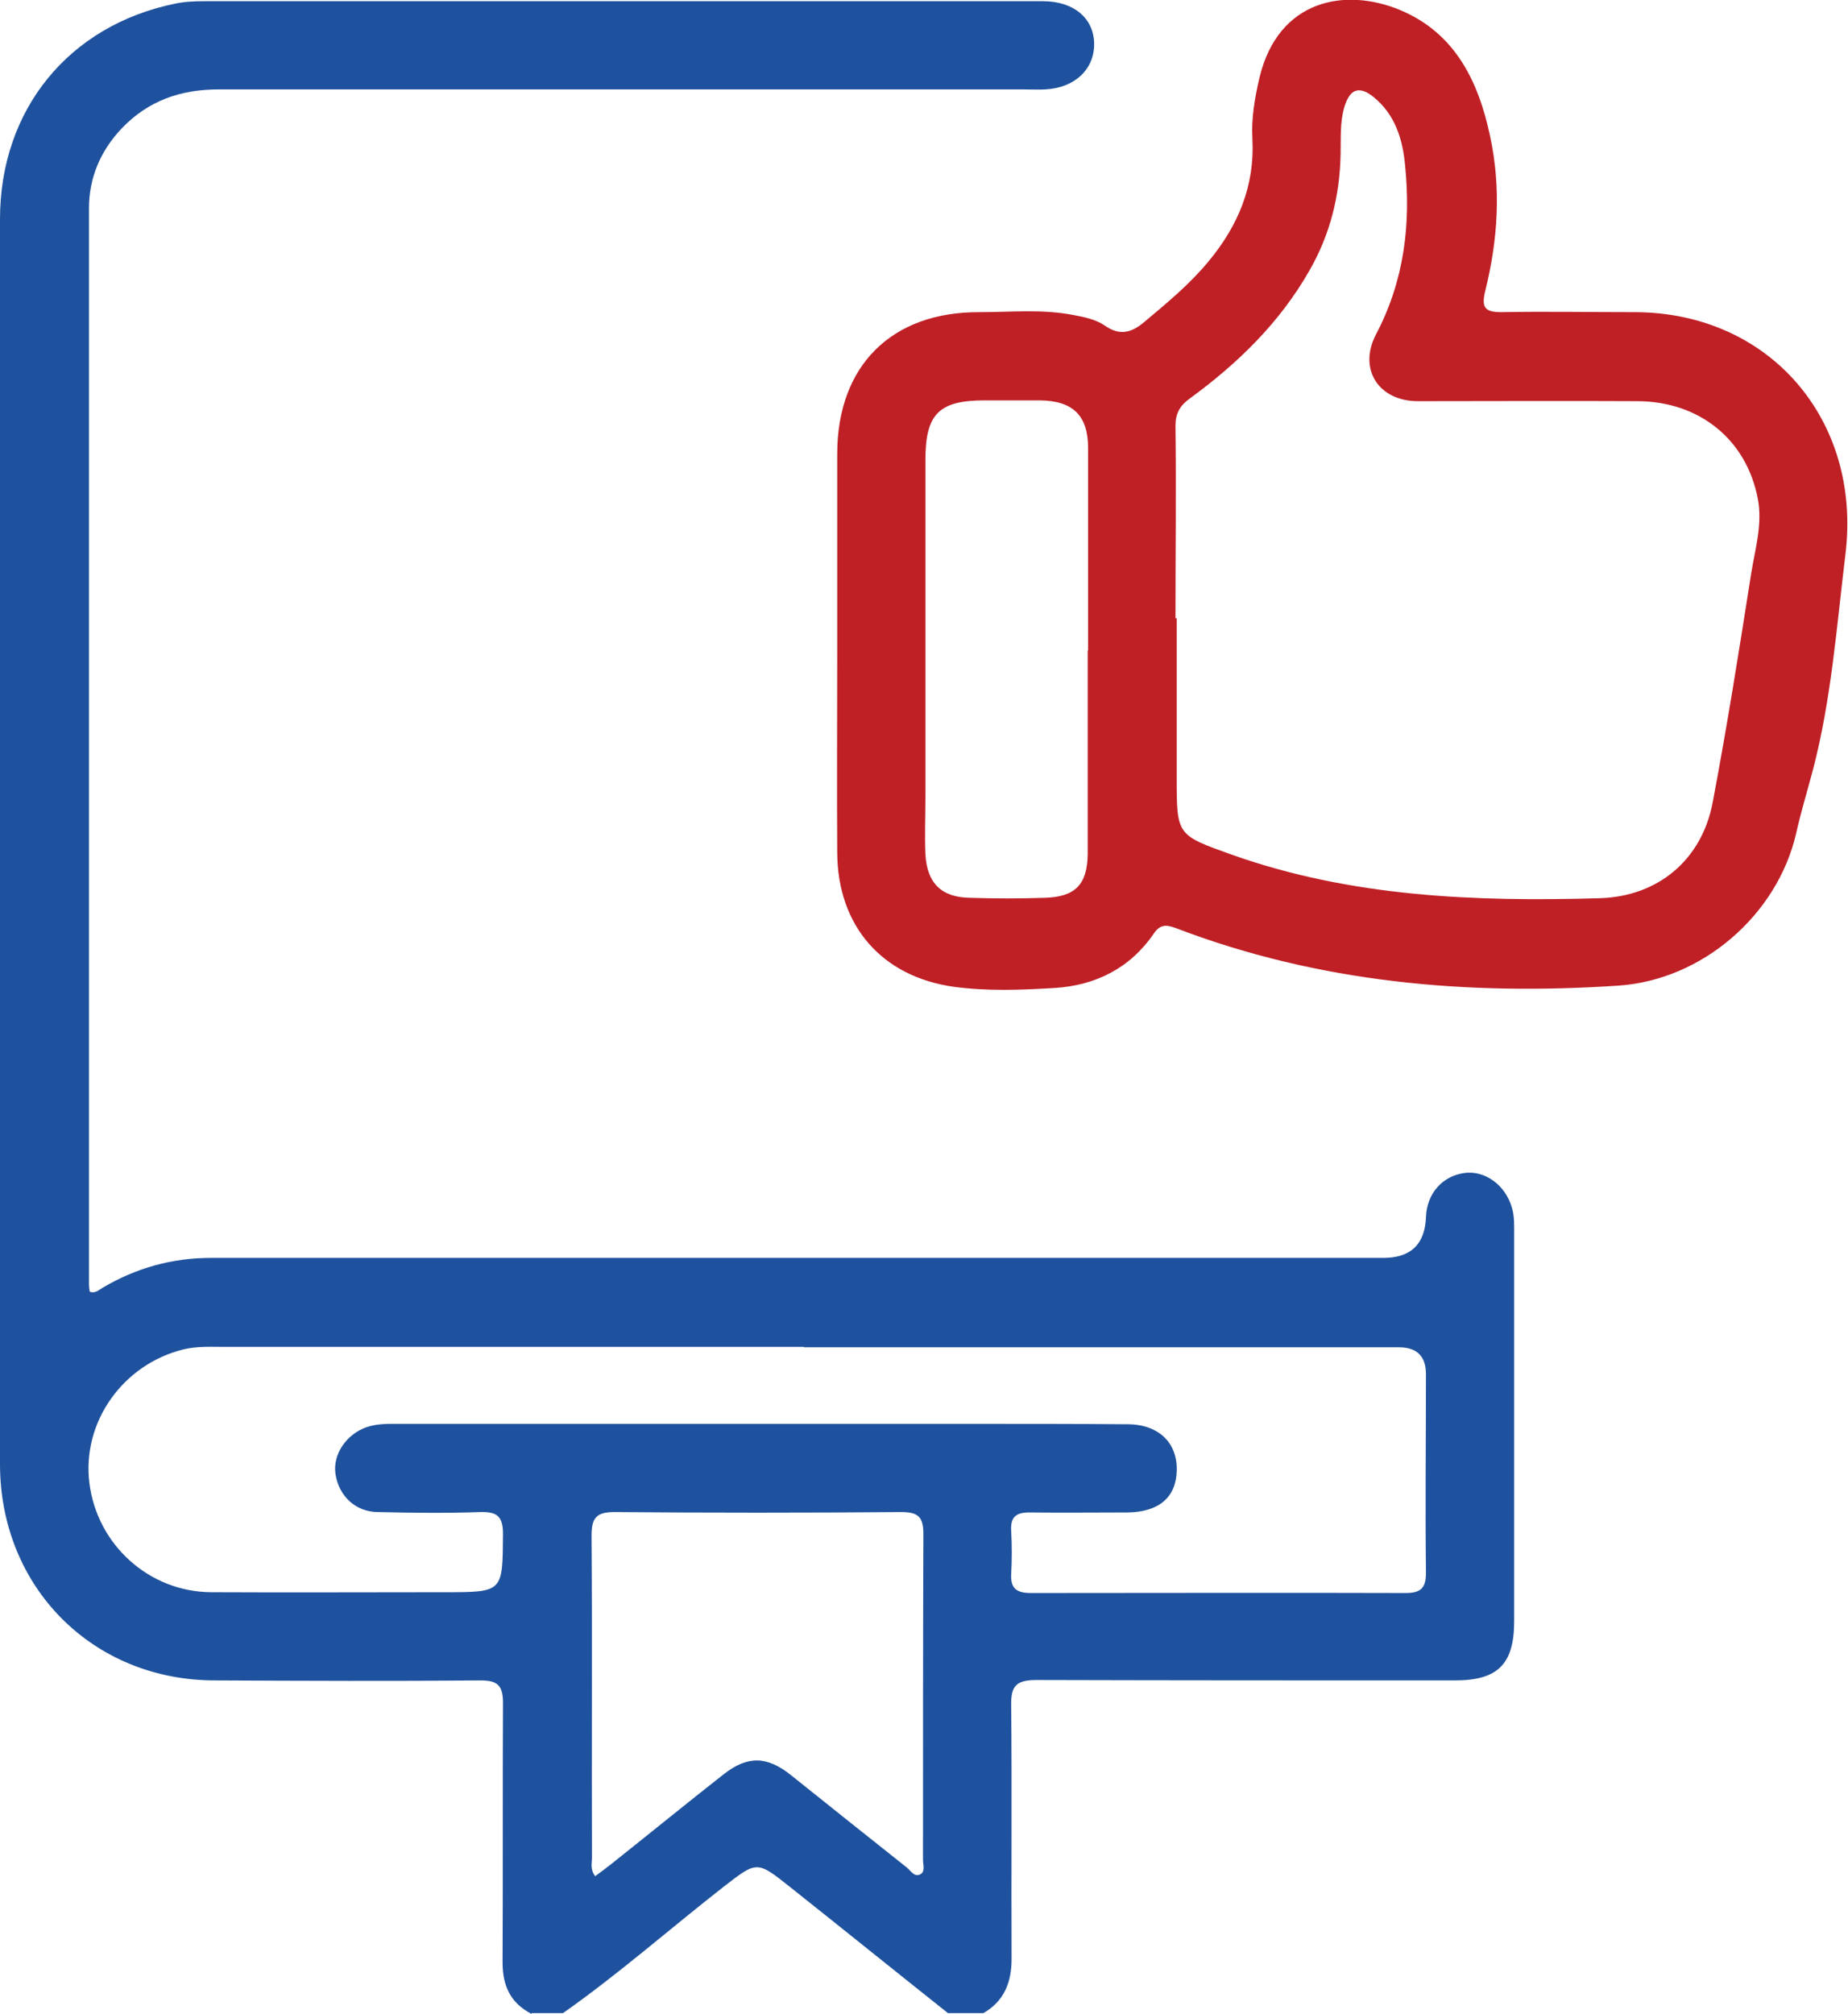 <?xml version="1.0" encoding="UTF-8"?>
<svg id="Layer_2" data-name="Layer 2" xmlns="http://www.w3.org/2000/svg" viewBox="0 0 45.89 50">
  <defs>
    <style>
      .cls-1 {
        fill: #1f529e;
      }

      .cls-1, .cls-2 {
        stroke-width: 0px;
      }

      .cls-2 {
        fill: #bf2026;
      }
    </style>
  </defs>
  <g id="Layer_1-2" data-name="Layer 1">
    <g>
      <path class="cls-1" d="M13.2,50c-.52-.27-.72-.69-.72-1.28.01-2.15,0-4.29.01-6.44,0-.42-.12-.56-.55-.56-2.19.02-4.39.01-6.58,0C2.31,41.73,0,39.41,0,36.35,0,26.05,0,15.74,0,5.44,0,2.72,1.71.63,4.35.09c.24-.05.48-.06.73-.06,6.94,0,13.88,0,20.82,0,.76,0,1.26.42,1.27,1.05.01.63-.47,1.1-1.21,1.14-.18.01-.36,0-.54,0-6.66,0-13.33,0-19.99,0-.95,0-1.75.28-2.41.97-.53.56-.81,1.23-.81,1.98,0,8.91,0,17.81,0,26.72,0,.06.01.13.02.18.14.05.23-.05.32-.1.83-.49,1.72-.74,2.69-.74,9.7,0,19.41,0,29.11,0q1.02,0,1.06-1.01c.02-.59.41-1.03.97-1.1.51-.06,1,.31,1.16.85.07.22.06.45.06.68,0,1.93,0,3.87,0,5.8,0,1.27,0,2.54,0,3.8,0,1.07-.41,1.47-1.47,1.47-3.46,0-6.92,0-10.39-.01-.5,0-.64.14-.63.63.02,2.1,0,4.19.01,6.29,0,.58-.18,1.05-.7,1.35h-.88c-1.31-1.04-2.61-2.09-3.92-3.13-.83-.66-.82-.65-1.66,0-1.33,1.04-2.6,2.16-3.98,3.13h-.78ZM19.96,33.44c-4.79,0-9.59,0-14.38,0-.34,0-.68-.02-1.02.06-1.51.37-2.53,1.81-2.34,3.32.19,1.53,1.48,2.7,3.02,2.71,1.93.01,3.87,0,5.8,0,1.46,0,1.44,0,1.45-1.45,0-.45-.16-.55-.57-.54-.84.03-1.69.02-2.53,0-.56,0-.98-.4-1.06-.95-.07-.49.28-.99.78-1.16.27-.09.54-.08.82-.08,4.68,0,9.36,0,14.04,0,1.35,0,2.7,0,4.05.01.77.01,1.23.48,1.2,1.17-.02.65-.45,1.01-1.22,1.02-.81,0-1.63.01-2.44,0-.34,0-.47.12-.45.46.02.36.02.72,0,1.07-.02.37.15.47.49.47,3.1,0,6.21-.01,9.31,0,.39,0,.5-.14.5-.51-.02-1.64,0-3.28,0-4.92q0-.67-.67-.67c-4.92,0-9.85,0-14.77,0ZM14.78,46.58c.14-.1.28-.21.41-.31.93-.74,1.85-1.49,2.78-2.22.6-.47,1.08-.45,1.67.02.95.76,1.9,1.52,2.86,2.28.11.08.2.27.36.18.12-.07.06-.24.06-.36,0-2.7,0-5.39.01-8.09,0-.44-.15-.54-.56-.54-2.37.02-4.74.02-7.11,0-.46,0-.57.15-.57.59.02,2.66,0,5.33.01,7.99,0,.14-.05.29.08.46Z"/>
      <path class="cls-2" d="M20.79,16.15c0-1.63,0-3.25,0-4.88,0-2.19,1.35-3.53,3.53-3.52.78,0,1.56-.08,2.33.07.27.05.56.11.78.26.37.26.66.19.99-.09.56-.47,1.12-.93,1.59-1.5.74-.89,1.15-1.88,1.09-3.04-.03-.52.06-1.03.18-1.54.47-1.92,2.12-2.23,3.49-1.66,1.36.57,1.94,1.76,2.23,3.12.28,1.29.2,2.58-.12,3.86-.1.41,0,.52.4.52,1.1-.02,2.21,0,3.32,0,3.34.01,5.62,2.67,5.23,5.98-.22,1.8-.35,3.62-.81,5.38-.14.53-.3,1.05-.42,1.59-.47,2.02-2.33,3.63-4.41,3.77-3.74.25-7.43-.07-10.97-1.42-.24-.09-.4-.12-.57.13-.59.86-1.45,1.29-2.48,1.35-.83.05-1.66.08-2.48-.03-1.79-.25-2.89-1.51-2.9-3.33-.01-1.67,0-3.35,0-5.02ZM29.22,15.35h0c0,1.32,0,2.63,0,3.95,0,1.44,0,1.43,1.37,1.92,2.96,1.05,6.04,1.17,9.13,1.08,1.45-.04,2.54-.95,2.81-2.38.36-1.9.66-3.8.96-5.71.1-.6.28-1.21.16-1.83-.28-1.46-1.44-2.41-2.98-2.42-1.82-.01-3.64,0-5.46,0-.98,0-1.49-.8-1.04-1.66.7-1.33.87-2.74.72-4.21-.06-.64-.25-1.25-.78-1.68-.37-.3-.6-.19-.73.26-.11.38-.08.77-.09,1.16-.02,1.03-.26,1.99-.77,2.88-.74,1.3-1.78,2.31-2.97,3.18-.25.18-.36.37-.36.68.02,1.59,0,3.18,0,4.78ZM27.02,16.15s0,0,0,0c0-1.67,0-3.35,0-5.02,0-.81-.37-1.18-1.2-1.19-.45,0-.91,0-1.36,0-1.14,0-1.48.33-1.48,1.48,0,2.79,0,5.59,0,8.38,0,.47-.02.94,0,1.41.04.72.4,1.07,1.11,1.08.62.02,1.23.02,1.85,0,.76-.02,1.06-.33,1.07-1.08,0-1.69,0-3.38,0-5.07Z"/>
    </g>
  </g>
</svg>